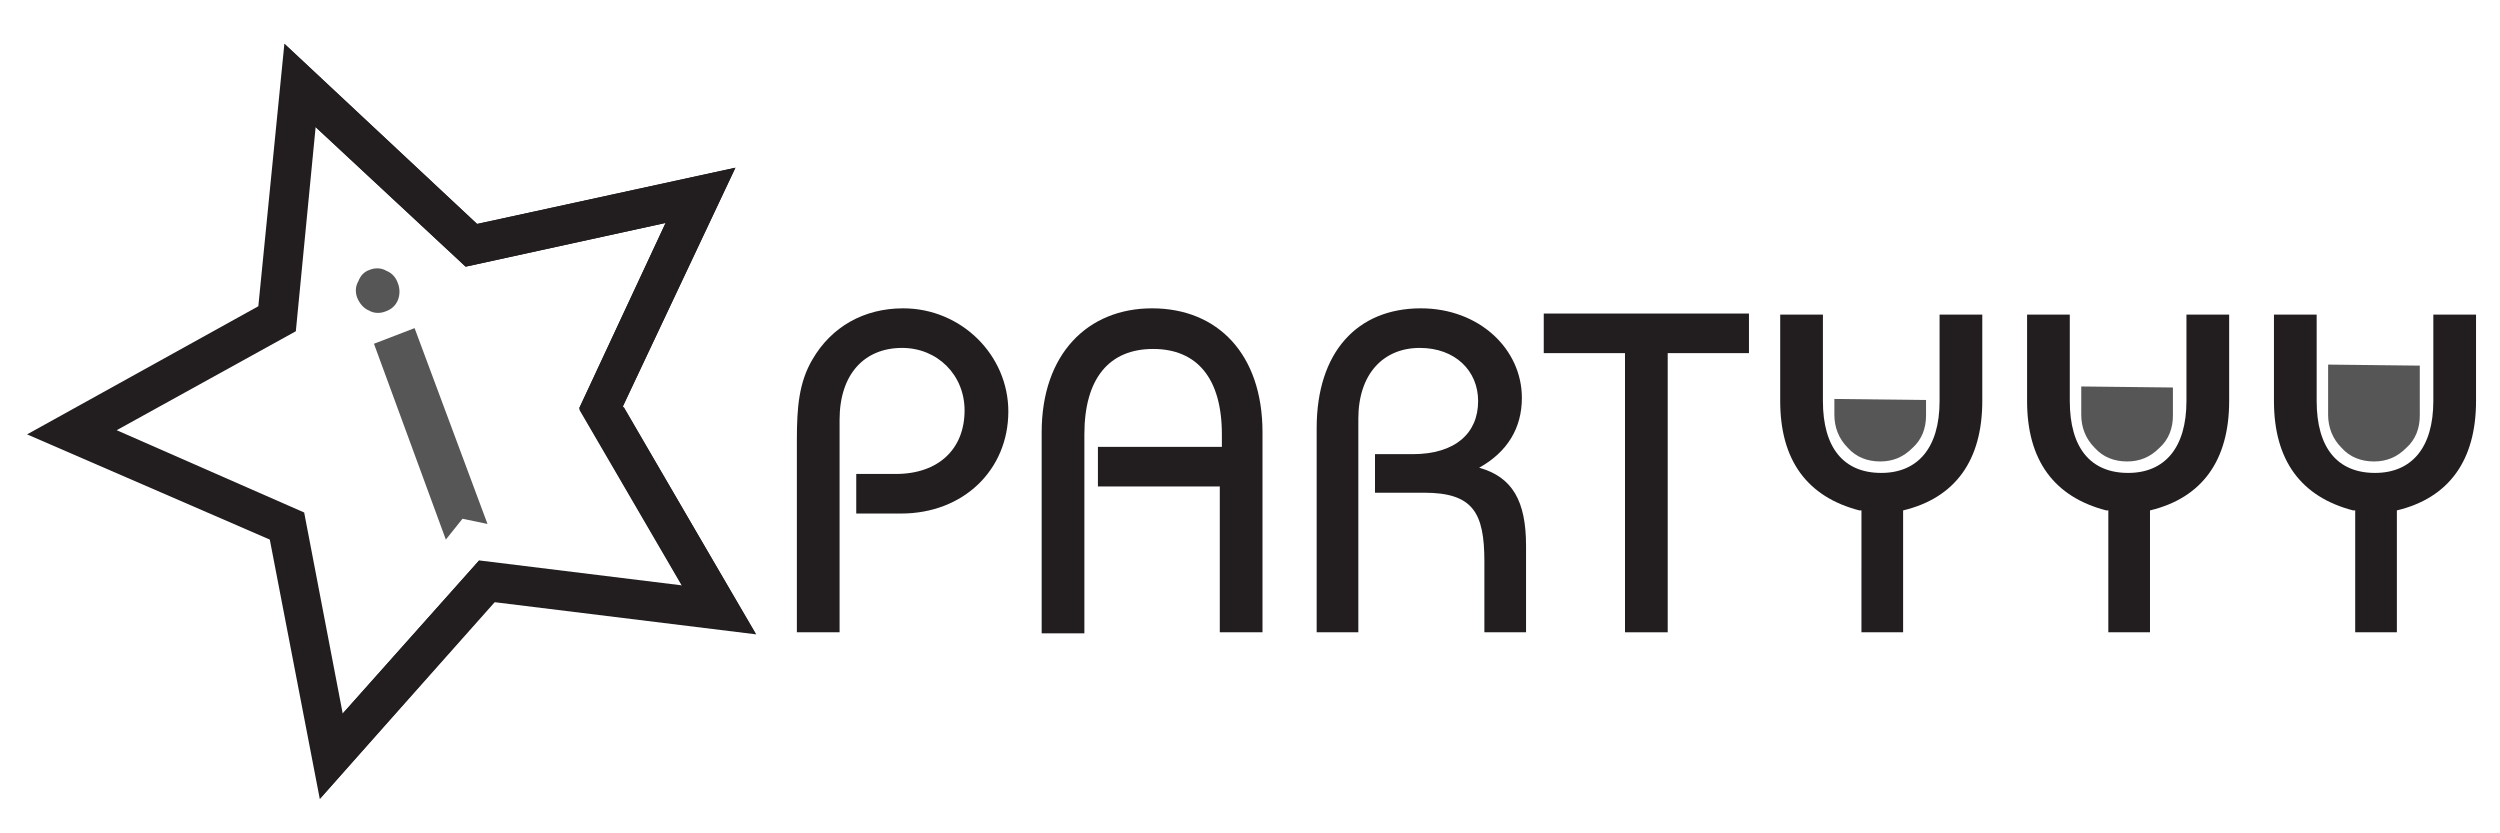 <?xml version="1.0" encoding="utf-8"?>
<!-- Generator: Adobe Illustrator 22.0.1, SVG Export Plug-In . SVG Version: 6.00 Build 0)  -->
<svg version="1.1" id="Layer_1" xmlns="http://www.w3.org/2000/svg" xmlns:xlink="http://www.w3.org/1999/xlink" x="0px" y="0px"
	 viewBox="0 0 240 80" style="enable-background:new 0 0 240 80;" xml:space="preserve">
<style type="text/css">
	.st0{display:none;}
	.st1{fill:#555655;}
	.st2{fill:#221E1F;}
</style>
<path class="st1" d="M35.5,25.9c0.5-0.2,1.1-0.2,1.6,0.1c0.5,0.2,0.9,0.6,1.1,1.2c0.2,0.5,0.2,1.1,0,1.6c-0.2,0.5-0.6,0.9-1.2,1.1
	c-0.5,0.2-1.1,0.2-1.6-0.1c-0.5-0.2-0.9-0.7-1.1-1.2c-0.2-0.5-0.2-1.1,0.1-1.6C34.6,26.5,34.9,26.1,35.5,25.9z M35.9,33l3.9-1.5
	l7,18.8l-2.4-0.5l-1.6,2L35.9,33z"/>
<path class="st2" d="M30.7,76.7l-4.8-24.9L2.6,41.7l22.2-12.3l2.5-25.2l18.5,17.3l24.8-5.4L59.8,39l12.8,21.9l-25.2-3.1L30.7,76.7z
	 M11.2,41.3l18,7.9l3.7,19.3L46,53.8l19.5,2.4l-9.9-17l8.3-17.8l-19.2,4.2L30.3,12.2l-1.9,19.6L11.2,41.3z"/>
<polygon class="st2" points="45.8,21.5 27.3,4.2 30.3,12.2 44.7,25.6 "/>
<polygon class="st2" points="70.6,16.1 45.8,21.5 44.7,25.6 63.9,21.4 "/>
<polygon class="st2" points="59.8,39 70.6,16.1 63.9,21.4 55.6,39.2 "/>
<path class="st2" d="M59.9,39.1l-4.3,0.2l9.9,17l-0.1,0c2.3,1.6,4.7,3,7.1,4.5L59.9,39.1z"/>
<polygon class="st2" points="46,53.8 32.9,68.5 30.7,76.7 47.5,57.8 "/>
<path class="st2" d="M76.5,42.2c0-3.1,0.2-5.5,1.5-7.7c1.8-3.1,4.9-4.9,8.7-4.9c5.6,0,10.1,4.5,10.1,9.9c0,5.6-4.3,9.8-10.3,9.8
	h-4.3v-3.8h3.8c4.1,0,6.6-2.4,6.6-6.1c0-3.4-2.6-6-6-6c-3.6,0-6,2.5-6,6.9v20.4h-4.1V42.2z"/>
<path class="st2" d="M117.3,46.7h-11.9v-3.8h11.9v-1.2c0-5.4-2.4-8.2-6.6-8.2c-4.2,0-6.6,2.8-6.6,8.2v19.1h-4.1V41.5
	c0-7.5,4.4-11.9,10.6-11.9c6.3,0,10.6,4.4,10.6,11.9v19.2h-4.1V46.7z"/>
<path class="st2" d="M126.4,41.1c0-7.3,3.9-11.5,10-11.5c5.6,0,9.7,3.9,9.7,8.6c0,2.9-1.4,5.2-4.1,6.7c3.2,0.9,4.5,3.2,4.5,7.5v8.3
	h-4v-6.8c0-4.7-1.1-6.6-5.8-6.6H132v-3.7h3.6c4.1,0,6.3-2,6.3-5.1c0-2.9-2.2-5.1-5.6-5.1c-3.5,0-5.9,2.5-5.9,6.8v20.5h-4V41.1z"/>
<path class="st2" d="M156,33.9h-7.8v-3.8h19.7v3.8h-7.8v26.8H156V33.9z"/>
<path class="st2" d="M178.5,49c-5-1.3-7.6-4.8-7.6-10.5v-8.3h4.1v8.3c0,4.5,2,6.9,5.6,6.9c3.5,0,5.6-2.4,5.6-6.9v-8.3h4.1v8.3
	c0,5.7-2.6,9.3-7.6,10.5v11.7h-4V49z"/>
<path class="st2" d="M202.2,49c-5-1.3-7.6-4.8-7.6-10.5v-8.3h4.1v8.3c0,4.5,2,6.9,5.6,6.9c3.5,0,5.6-2.4,5.6-6.9v-8.3h4.1v8.3
	c0,5.7-2.6,9.3-7.6,10.5v11.7h-4V49z"/>
<path class="st2" d="M225.9,49c-5-1.3-7.6-4.8-7.6-10.5v-8.3h4.1v8.3c0,4.5,2,6.9,5.6,6.9c3.5,0,5.6-2.4,5.6-6.9v-8.3h4.1v8.3
	c0,5.7-2.6,9.3-7.6,10.5v11.7h-4V49z"/>
<path class="st1" d="M184.9,39.9c0,1.2-0.4,2.3-1.3,3.1c-0.9,0.9-1.9,1.3-3.1,1.3c-1.2,0-2.3-0.4-3.1-1.3c-0.9-0.9-1.3-2-1.3-3.2
	v-1.5l8.8,0.1V39.9z"/>
<path class="st1" d="M208.6,39.9c0,1.2-0.4,2.3-1.3,3.1c-0.9,0.9-1.9,1.3-3.1,1.3c-1.2,0-2.3-0.4-3.1-1.3c-0.9-0.9-1.3-2-1.3-3.2
	v-2.7l8.8,0.1V39.9z"/>
<path class="st1" d="M232.3,39.9c0,1.2-0.4,2.3-1.3,3.1c-0.9,0.9-1.9,1.3-3.1,1.3c-1.2,0-2.3-0.4-3.1-1.3c-0.9-0.9-1.3-2-1.3-3.2
	v-4.8l8.8,0.1V39.9z"/>
</svg>
